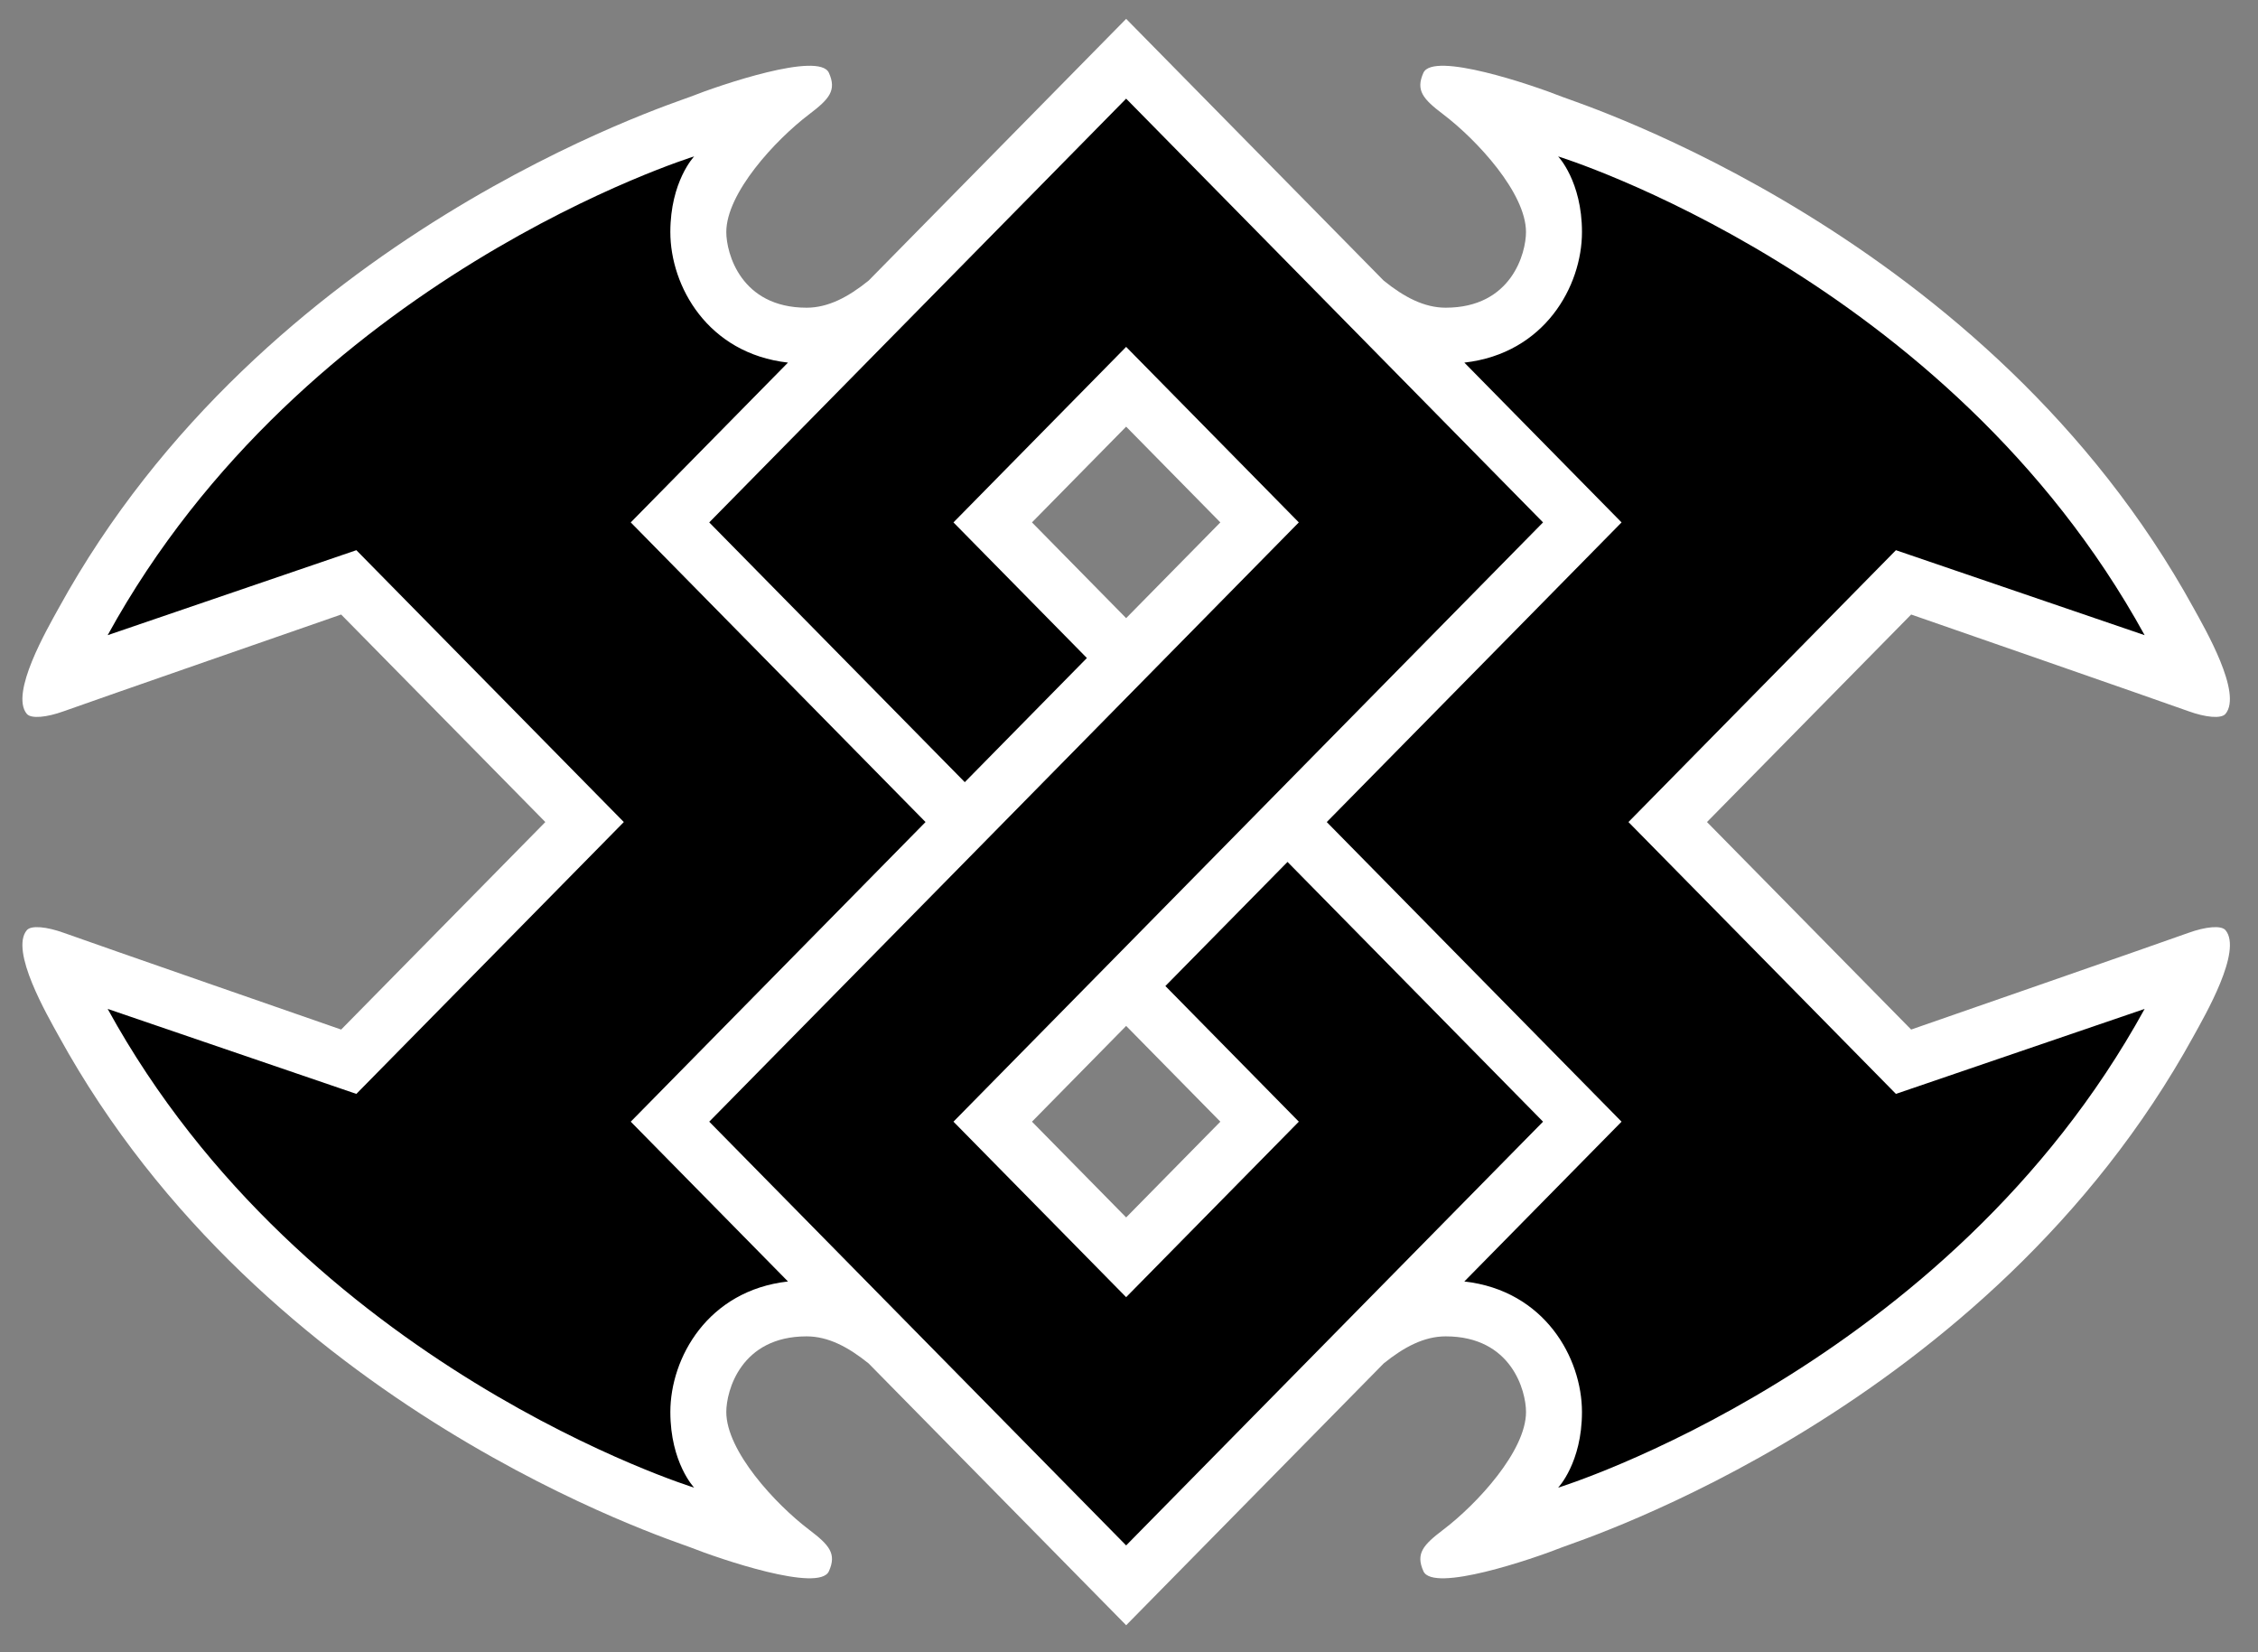 <?xml version="1.0" encoding="utf-8"?>
<!-- Generator: Adobe Illustrator 15.1.0, SVG Export Plug-In . SVG Version: 6.00 Build 0)  -->
<!DOCTYPE svg PUBLIC "-//W3C//DTD SVG 1.1//EN" "http://www.w3.org/Graphics/SVG/1.1/DTD/svg11.dtd">
<svg version="1.1"
	 id="svg8" xmlns:dc="http://purl.org/dc/elements/1.1/" xmlns:cc="http://creativecommons.org/ns#" xmlns:rdf="http://www.w3.org/1999/02/22-rdf-syntax-ns#" xmlns:svg="http://www.w3.org/2000/svg" xmlns:inkscape="http://www.inkscape.org/namespaces/inkscape" xmlns:sodipodi="http://sodipodi.sourceforge.net/DTD/sodipodi-0.dtd" sodipodi:docname="80.svg" inkscape:version="1.0 (4035a4fb49, 2020-05-01)"
	 xmlns="http://www.w3.org/2000/svg" xmlns:xlink="http://www.w3.org/1999/xlink" x="0px" y="0px" width="246px" height="180px"
	 viewBox="0 0 246 180" enable-background="new 0 0 246 180" xml:space="preserve">
<rect x="0" y="0" width="246" height="180" fill="#808080" stroke="none"/>
<sodipodi:namedview  id="base" inkscape:cy="148.27568" inkscape:cx="162.61389" inkscape:zoom="1.9262114" showguides="true" borderopacity="1.0" bordercolor="#666666" showgrid="false" pagecolor="#ffffff" inkscape:document-rotation="0" inkscape:window-maximized="1" inkscape:pagecheckerboard="true" inkscape:window-y="-6" inkscape:pageshadow="2" inkscape:pageopacity="0.0" inkscape:guide-bbox="true" inkscape:window-x="-6" inkscape:window-height="1018" inkscape:window-width="1920" inkscape:current-layer="svg8" inkscape:document-units="mm">
	</sodipodi:namedview>
<g>
	<g>
		<path fill="#FFFFFF" d="M238.418,101.629c-2.813,1.021-30.205,10.533-30.205,10.533l-22.244-22.607l22.244-22.608
			c0,0,27.395,9.512,30.205,10.531c1.859,0.676,3.568,0.851,4.037,0.296c1.881-2.217-2.25-9.308-3.462-11.513
			c-22.38-40.755-66.974-54.988-68.751-55.695c-3.313-1.316-14.107-4.982-15.167-2.635c-0.864,1.921-0.037,2.86,2.146,4.516
			c3.713,2.816,9.03,8.598,9.03,12.833c0,2.292-1.571,8.241-8.749,8.241c-2.352,0-4.544-1.163-6.757-2.952L122.689,2.055
			L94.636,30.567c-2.215,1.79-4.408,2.955-6.759,2.955c-7.177,0-8.75-5.949-8.75-8.241c0-4.235,5.319-10.017,9.032-12.833
			c2.182-1.656,3.011-2.595,2.146-4.516c-1.059-2.347-11.855,1.319-15.167,2.635c-1.779,0.707-46.371,14.939-68.751,55.695
			c-1.211,2.205-5.344,9.296-3.463,11.513c0.469,0.554,2.178,0.38,4.037-0.296c2.813-1.02,30.206-10.531,30.206-10.531
			l22.244,22.608l-22.244,22.607c0,0-27.393-9.513-30.206-10.533c-1.859-0.675-3.568-0.848-4.037-0.296
			c-1.881,2.221,2.251,9.309,3.463,11.514c22.38,40.756,66.972,54.987,68.751,55.696c3.312,1.315,14.107,4.981,15.167,2.633
			c0.866-1.921,0.037-2.86-2.146-4.517c-3.713-2.815-9.032-8.598-9.032-12.832c0-2.293,1.573-8.241,8.75-8.241
			c2.35,0,4.543,1.162,6.757,2.951l28.058,28.519l28.056-28.521c2.213-1.787,4.405-2.949,6.757-2.949
			c7.178,0,8.749,5.948,8.749,8.241c0,4.234-5.317,10.017-9.03,12.832c-2.184,1.656-3.011,2.596-2.146,4.517
			c1.06,2.349,11.854-1.317,15.167-2.633c1.777-0.709,46.371-14.94,68.751-55.696c1.212-2.205,5.343-9.293,3.462-11.514
			C241.988,100.782,240.279,100.955,238.418,101.629z M132.952,56.912l-10.263,10.43l-10.26-10.431l10.26-10.43L132.952,56.912z
			 M112.43,122.199l10.26-10.432l10.262,10.432l-10.262,10.431L112.43,122.199z"/>
	</g>
	<path d="M68.718,122.199l17.129,17.408c-8.754,0.99-12.815,8.338-12.815,14.221c0,5.533,2.596,8.242,2.596,8.242
		S33.18,148.973,11.73,109.913l27.094,9.259l29.139-29.616L38.824,59.939L11.73,69.197c21.45-39.063,63.897-52.158,63.897-52.158
		s-2.596,2.71-2.596,8.242c0,5.883,4.061,13.232,12.815,14.221l-17.129,17.41l32.116,32.644L68.718,122.199z M176.662,122.199
		l-17.128,17.408c8.755,0.99,12.815,8.338,12.815,14.221c0,5.533-2.598,8.242-2.598,8.242s42.448-13.098,63.898-52.157
		l-27.096,9.259l-29.139-29.616l29.139-29.616l27.096,9.258C212.2,30.136,169.752,17.04,169.752,17.04s2.598,2.71,2.598,8.242
		c0,5.883-4.062,13.232-12.815,14.221l17.128,17.41l-32.118,32.644L176.662,122.199z M126.964,107.421l14.538,14.777l-18.813,19.12
		l-18.813-19.12l64.232-65.287l-45.42-46.164l-45.42,46.165l27.842,28.298l13.303-13.523l-14.537-14.775l18.813-19.122
		l18.813,19.122l-64.233,65.287l45.42,46.164l45.42-46.164L140.27,93.9L126.964,107.421z"/>
</g>
</svg>
